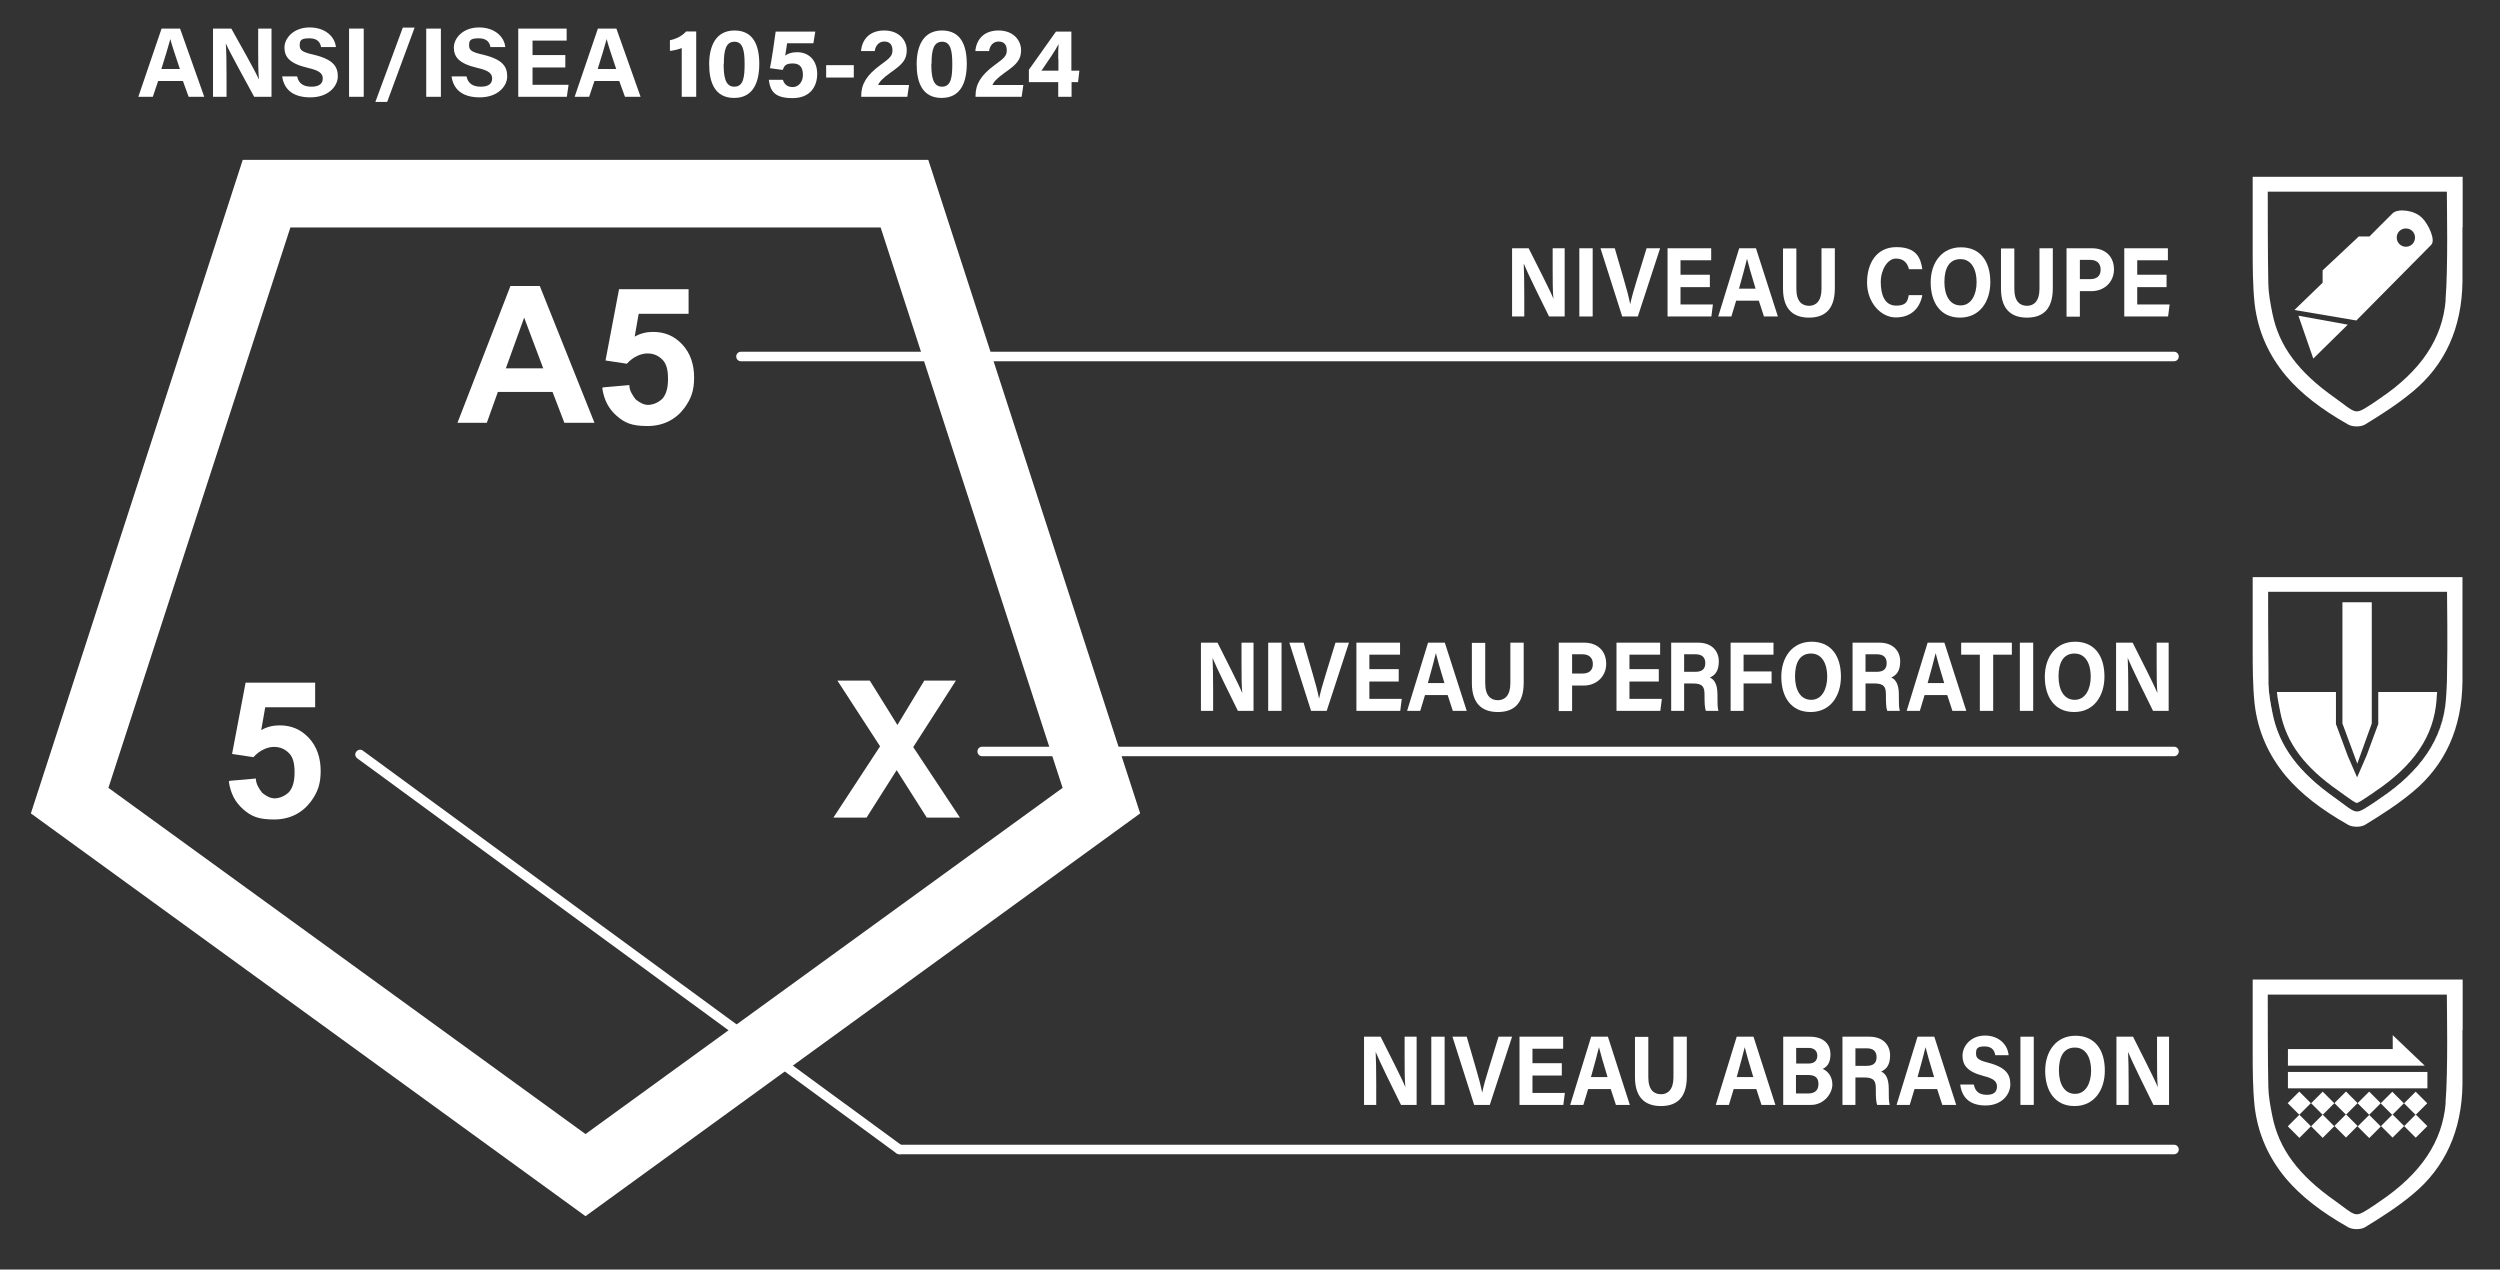 <?xml version="1.0" encoding="UTF-8"?>
<svg id="GRAY" xmlns="http://www.w3.org/2000/svg" version="1.1" viewBox="0 0 1312.1 666.3">
  <rect x="0" y="0" width="1312.1" height="666.3" fill="#333333" stroke="none"/>
  <defs>
    <style>
      .cls-1 {
        isolation: isolate;
      }

      .cls-2 {
        fill: none;
      }

      .cls-2, .cls-3 {
        stroke-width: 0px;
      }

      .cls-3 {
        fill: #fff;
      }

      .cls-4 {
        display: none;
      }
    </style>
  </defs>
  <path class="cls-3" d="M487.3,83.9H127.4L16.2,426.9l291.1,211.4,291.1-211.4-111.2-343h0ZM462.2,119.4l95.5,294.1-250.4,181.7L56.9,413.5,152.4,119.4h309.8Z"/>
  <g class="cls-1">
    <g class="cls-1">
      <path class="cls-3" d="M83,42.5l-2.8,8.3h-7.6l12.2-35.8h9.7l12.7,35.8h-8.2l-3-8.3h-13.1ZM94.4,36.2c-2.5-7.6-4.2-12.4-5-15.7h0c-.9,3.5-2.7,9.2-4.7,15.7h9.8Z"/>
      <path class="cls-3" d="M111.8,50.8V15h9.6c4.5,8,12.7,22.6,14.4,26.5h.1c-.4-3.7-.4-10-.4-15.9v-10.6h7v35.8h-9.1c-3.8-7-13-23.7-14.8-27.8h-.1c.3,3.1.4,10.5.4,16.9v10.9h-7.1Z"/>
      <path class="cls-3" d="M156,40.3c.8,3.6,3.4,5.2,7.5,5.2s5.9-1.7,5.9-4.3-1.7-4.2-7.9-5.6c-9.8-2.3-12.2-5.9-12.2-10.7s4.7-10.5,13.2-10.5,13.3,5.1,13.8,10.3h-7.8c-.4-2.2-1.6-4.6-6.2-4.6s-5,1.3-5,3.8,1.5,3.5,7.3,4.8c10.4,2.5,12.7,6.3,12.7,11.4s-4.9,11-14.4,11-13.9-4.5-14.8-11h7.8Z"/>
      <path class="cls-3" d="M190.9,15v35.8h-7.7V15h7.7Z"/>
      <path class="cls-3" d="M197,53.5l14.4-39h6.2l-14.4,39h-6.2Z"/>
      <path class="cls-3" d="M231.4,15v35.8h-7.7V15h7.7Z"/>
      <path class="cls-3" d="M244.9,40.3c.8,3.6,3.4,5.2,7.5,5.2s5.9-1.7,5.9-4.3-1.7-4.2-7.9-5.6c-9.8-2.3-12.2-5.9-12.2-10.7s4.7-10.5,13.2-10.5,13.3,5.1,13.8,10.3h-7.8c-.4-2.2-1.6-4.6-6.2-4.6s-5,1.3-5,3.8,1.5,3.5,7.3,4.8c10.4,2.5,12.7,6.3,12.7,11.4s-4.9,11-14.4,11-13.9-4.5-14.8-11h7.8Z"/>
      <path class="cls-3" d="M296.7,35.4h-17.2v9.1h18.9l-.9,6.3h-25.5V15h25.4v6.3h-17.9v7.6h17.2v6.4Z"/>
      <path class="cls-3" d="M312,42.5l-2.8,8.3h-7.6l12.2-35.8h9.7l12.7,35.8h-8.2l-3-8.3h-13.1ZM323.4,36.2c-2.5-7.6-4.2-12.4-5-15.7h0c-.9,3.5-2.7,9.2-4.7,15.7h9.8Z"/>
      <path class="cls-3" d="M357.8,50.8v-25.6c-1.6.7-4.5,1.4-6.2,1.5v-5.6c3.3-.6,6.6-2.4,8.5-4.6h5.3v34.3h-7.6Z"/>
      <path class="cls-3" d="M398.5,33.5c0,9.4-3,17.9-13.2,17.9s-13.1-8.3-13.1-17.7,3.4-17.7,13.3-17.7,13,7.8,13,17.5ZM379.8,33.6c0,6.3.7,11.9,5.6,11.9s5.4-5.3,5.4-12-.8-11.6-5.3-11.6-5.6,4.3-5.6,11.7Z"/>
      <path class="cls-3" d="M426.8,22.7h-13.7c-.2,1.8-.8,5.1-1,6.5,1.3-1,3.2-1.8,6.2-1.8,6.8,0,10.6,4.9,10.6,11.4s-3.6,12.7-12.9,12.7-11.7-3.5-12.5-9.6h7.4c.7,2.3,2.3,3.8,5.2,3.8s5.3-2.6,5.3-6.3-1.3-6.1-5.3-6.1-4.5,1.4-5.3,3.4l-6.7-.9c.9-4.3,2.4-14.5,3-19.2h20.8l-1,6.1Z"/>
      <path class="cls-3" d="M448.1,34.2v6.5h-14.5v-6.5h14.5Z"/>
      <path class="cls-3" d="M452,50.8v-.5c0-6,2.7-10.8,10.1-16.2,4.8-3.5,6.3-4.7,6.3-7.7s-1.5-4.6-4.3-4.6-4.6,2.1-5,5h-7.2c.5-5.9,4.3-10.8,12.2-10.8s11.8,5.3,11.8,10.3-2.2,7.4-8.5,11.8c-4.2,3-5.9,4.9-6.5,6.5h16.2l-.9,6.2h-24.2Z"/>
      <path class="cls-3" d="M507.4,33.5c0,9.4-3,17.9-13.2,17.9s-13.1-8.3-13.1-17.7,3.4-17.7,13.3-17.7,13,7.8,13,17.5ZM488.8,33.6c0,6.3.7,11.9,5.6,11.9s5.4-5.3,5.4-12-.8-11.6-5.3-11.6-5.6,4.3-5.6,11.7Z"/>
      <path class="cls-3" d="M512,50.8v-.5c0-6,2.7-10.8,10.1-16.2,4.8-3.5,6.3-4.7,6.3-7.7s-1.5-4.6-4.3-4.6-4.6,2.1-5,5h-7.2c.5-5.9,4.3-10.8,12.2-10.8s11.8,5.3,11.8,10.3-2.2,7.4-8.5,11.8c-4.2,3-5.9,4.9-6.5,6.5h16.2l-.9,6.2h-24.2Z"/>
      <path class="cls-3" d="M555.4,50.8v-7.7h-15.4v-6.5l14.2-20h8.1v20.5h4.2l-.7,6h-3.4v7.7h-6.9ZM555.4,31c0-3.7,0-5.8.2-7.9-1.4,2.9-5.8,9.4-9,14h8.9v-6.1Z"/>
    </g>
  </g>
  <g id="abrasion">
    <g>
      <rect class="cls-3" x="1202.5" y="574.7" width="8.6" height="8.6" transform="translate(-56 1022.9) rotate(-45)"/>
      <rect class="cls-3" x="1214.7" y="574.8" width="8.6" height="8.6" transform="translate(-52.4 1031.5) rotate(-45)"/>
      <rect class="cls-3" x="1227" y="574.7" width="8.6" height="8.6" transform="translate(-48.8 1040.2) rotate(-45)"/>
      <rect class="cls-3" x="1239.1" y="574.7" width="8.6" height="8.6" transform="translate(-45.2 1048.8) rotate(-45)"/>
      <rect class="cls-3" x="1251.3" y="574.7" width="8.6" height="8.6" transform="translate(-41.7 1057.5) rotate(-45)"/>
      <rect class="cls-3" x="1263.6" y="574.8" width="8.6" height="8.6" transform="translate(-38.2 1066.1) rotate(-45)"/>
    </g>
    <g>
      <rect class="cls-3" x="1202.5" y="586.8" width="8.6" height="8.6" transform="translate(-64.5 1026.5) rotate(-45)"/>
      <rect class="cls-3" x="1214.7" y="586.8" width="8.6" height="8.6" transform="translate(-60.9 1035.1) rotate(-45)"/>
      <rect class="cls-3" x="1227" y="586.7" width="8.6" height="8.6" transform="translate(-57.3 1043.7) rotate(-45)"/>
      <rect class="cls-3" x="1239.1" y="586.9" width="8.6" height="8.6" transform="translate(-53.8 1052.4) rotate(-45)"/>
      <rect class="cls-3" x="1251.4" y="586.7" width="8.6" height="8.6" transform="translate(-50.1 1061) rotate(-45)"/>
      <rect class="cls-3" x="1263.5" y="586.7" width="8.6" height="8.6" transform="translate(-46.5 1069.6) rotate(-45)"/>
    </g>
    <rect class="cls-3" x="1200.8" y="562.6" width="73.2" height="8.6"/>
    <polygon class="cls-3" points="1255.8 543.3 1272.6 559.3 1200.8 559.3 1200.8 550.6 1255.8 550.6 1255.8 543.3"/>
    <path class="cls-3" d="M1292.5,540.4v-26.3h-110.2v37.2c0,9.7,0,19.6,1,29.3,1.7,14.4,7.2,26.8,16.5,38,7.9,9.3,18.5,17.5,32.6,25.5,1.2.7,2.9,1,4.6,1s3.1-.4,4.1-.9c8.5-5.2,17.2-10.7,25.1-17.3,17-14,25.9-33.4,26.2-57.9v-28.5h.1ZM1283.6,578.7c-1.6,20.4-13,37.4-34.8,52-.9.7-1.8,1.2-2.6,1.8-4.7,3.1-7.2,4.8-9.2,4.8s-3.9-1.4-8-4.5c-1-.8-2.2-1.6-3.4-2.5-19.4-13.6-29.6-27.4-33-44.6-1-5-2-10.2-2.1-15.4-.3-13.4-.3-41.9-.3-48.3h94c0,6.9.7,40.1-.7,56.8h0Z"/>
  </g>
  <g id="Layer_2" data-name="Layer 2">
    <g>
      <path class="cls-3" d="M1270.9,114.1c-3.8-3.8-12.3-4.8-15.1-2.2-2.7,2.6-12.2,12.2-12.2,12.2h-5.6l-19,17.8v6.5l-14.8,14.3,32.5,5.5,39.3-39.7c2.4-2.4-1.2-10.6-5-14.4h-.1ZM1262.7,129.5c-2.6,0-4.8-2.1-4.8-4.8s2.1-4.8,4.8-4.8,4.8,2.1,4.8,4.8-2.1,4.8-4.8,4.8Z"/>
      <polygon class="cls-3" points="1232.2 170.4 1206.3 165.7 1214.1 188.2 1232.2 170.4"/>
    </g>
    <g id="Layer_1" data-name="Layer 1">
      <path class="cls-3" d="M1292.5,119.1v-26.3h-110.2v37.2c0,9.7,0,19.6,1,29.3,1.7,14.4,7.2,26.8,16.5,38,7.9,9.3,18.5,17.5,32.6,25.5,1.2.7,2.9,1,4.6,1s3.1-.4,4.1-.9c8.5-5.2,17.2-10.7,25.1-17.3,17-14,25.9-33.4,26.2-57.9v-28.5h.1ZM1283.6,157.3c-1.6,20.4-13,37.4-34.8,52-.9.7-1.8,1.2-2.6,1.8-4.7,3.1-7.2,4.8-9.2,4.8s-3.9-1.4-8-4.5c-1-.8-2.2-1.6-3.4-2.5-19.4-13.6-29.6-27.4-33-44.6-1-5-2-10.2-2.1-15.4-.3-13.4-.3-41.9-.3-48.3h94c0,6.9.7,40.1-.7,56.8h0Z"/>
      <g id="cut" class="cls-4">
        <polygon class="cls-3" points="1225 175.9 1213.2 187.2 1207.6 174.4 1215.4 166.5 1216.1 175 1225 175.9"/>
        <path class="cls-3" d="M1248.5,156.6l21.9-19.1c.4-.4.9-.7,1.3-1,4.8-4.8,5.1-12.4.5-16.9-4.5-4.6-12-4.2-16.9.5-.5.5-.9,1-1.3,1.6l-16.9,19.6-19.8,19.6.9,12,12.4,1.3M1247.9,152.5c-1.2,1.2-2.9,1.4-4.2.8l-12,12c-.9.9-2.5.9-3.4,0l-2.2-2.2c-.9-.9-.9-2.5,0-3.4l12-12c-.7-1.4-.4-3,.8-4.2l6.2-6.2c1.2-1.2,2.9-1.4,4.2-.8l6.5-6.5c.9-.9,2.5-.9,3.4,0l2.2,2.1c.9.9.9,2.5,0,3.4l-6.5,6.5c.7,1.4.4,3-.8,4.2l-6.2,6.2h0Z"/>
        <path class="cls-3" d="M1243.4,151.5l-3.7-3.7c-.9-.9-.9-2.5,0-3.4l6-6c.9-.9,2.5-.9,3.4,0l3.7,3.7c.9.9.9,2.5,0,3.4l-6,6c-.9.9-2.5.9-3.4,0h0Z"/>
      </g>
    </g>
  </g>
  <g>
    <g>
      <g>
        <path class="cls-3" d="M1225.6,419.1c-19.4-13.6-29.6-27.4-33-44.6-1-5-2-10.2-2.1-15.4v-.4h0v.9c0,5.1,1,10.2,2.1,15.3,3.9,19.8,16.9,33.3,32.7,44.3,5.2,3.7,7.9,5.9,10.2,6.6-1.5-.6-3.4-1.9-6.4-4.1-1-.8-2.2-1.6-3.4-2.5h0Z"/>
        <path class="cls-3" d="M1283.6,367.5h0c-1.6,20.3-13,37.3-34.8,51.8-.9.7-1.8,1.2-2.6,1.8-4.1,2.7-6.5,4.4-8.4,4.8,2.5-.4,5.3-2.5,11.4-6.6,18.6-12.4,32.6-28.4,34.4-51.6.3-3,.4-6.2.5-9.2h0c0,3.3-.3,6.3-.5,8.9h0Z"/>
        <path class="cls-3" d="M1237.5,426h0Z"/>
      </g>
      <path class="cls-3" d="M1182.3,302.9v37.2c0,9.7,0,19.6,1,29.3,1.7,14.4,7.2,26.8,16.5,38,7.9,9.3,18.5,17.5,32.6,25.5,1.2.7,2.9,1,4.6,1s3.1-.4,4.1-.9c8.5-5.2,17.2-10.7,25.1-17.3,17-14,25.9-33.4,26.2-57.9v-28.5h0v-26.4h-110.2,0ZM1284.3,310.7c0,5.4.4,26.3,0,43.3,0,5-.3,9.7-.6,13.5h0c-1.6,20.3-13,37.3-34.8,51.8-.9.7-1.8,1.2-2.6,1.8-4.7,3.1-7.2,4.8-9.2,4.8s-3.9-1.4-8-4.5c-1-.8-2.2-1.6-3.4-2.5-19.4-13.6-29.6-27.4-33-44.6-1-5-2-10.2-2.1-15.4v-5c-.2-14.5-.2-37.6-.2-43.3h94-.1Z"/>
    </g>
    <g id="puncture">
      <g>
        <polygon class="cls-3" points="1229.4 379.7 1229.4 316.1 1244.8 316.1 1244.8 379.7 1237.2 400.8 1229.4 379.7"/>
        <path class="cls-3" d="M1248.2,363.2v16.9l-.3.7-5.8,15.7-5,11.5-5-11.5-5.8-15.7-.3-.7v-16.9h-31c.3,3.5,1.1,7,1.8,10.7h0c3.2,16.1,12.7,28.8,30.9,41.4,1.3.9,2.3,1.7,3.3,2.4,2.5,1.8,5.2,3.7,5.9,3.7h0c.9,0,3.8-2,6.9-4.1.8-.5,1.7-1.1,2.6-1.8,20.6-13.8,30.9-29.1,32.4-48.1,0-1.4.2-2.8.3-4.2h-31.2.3Z"/>
      </g>
    </g>
  </g>
  <g class="cls-1">
    <g class="cls-1">
      <path class="cls-3" d="M793.6,166.1v-35.8h8.7c4,8,11.5,22.6,13,26.5h0c-.4-3.7-.4-10-.4-15.9v-10.6h6.3v35.8h-8.2c-3.5-7-11.7-23.7-13.3-27.8h0c.2,3.1.3,10.5.3,16.9v10.9h-6.4Z"/>
      <path class="cls-3" d="M835.9,130.3v35.8h-7v-35.8h7Z"/>
      <path class="cls-3" d="M851.4,166.1l-11.4-35.8h7.5l4.8,16.5c1.5,5,2.6,9.3,3.3,12.9h0c.7-3.4,1.9-7.7,3.5-12.8l5.1-16.6h7.1l-11.7,35.8h-8.2Z"/>
      <path class="cls-3" d="M897.4,150.7h-15.4v9.1h17l-.8,6.3h-23v-35.8h22.9v6.3h-16.1v7.6h15.4v6.4Z"/>
      <path class="cls-3" d="M911.2,157.8l-2.5,8.3h-6.9l11-35.8h8.8l11.5,35.8h-7.3l-2.7-8.3h-11.8ZM921.4,151.5c-2.3-7.6-3.7-12.4-4.5-15.7h0c-.8,3.5-2.4,9.2-4.2,15.7h8.8Z"/>
      <path class="cls-3" d="M942.8,130.3v21.3c0,6.9,3.2,8.9,6.7,8.9s6.5-2.4,6.5-8.9v-21.3h7v21c0,12.3-6.5,15.4-13.6,15.4s-13.6-3.3-13.6-15.2v-21.1h7Z"/>
      <path class="cls-3" d="M1008.9,155c-1.3,6.7-5.8,11.6-13.9,11.6s-15.1-8.1-15.1-18.3,5-18.6,15.4-18.6,12.8,5.6,13.6,11.6h-7c-.7-2.8-2.4-5.6-6.8-5.6s-8,5.8-8,12.3,1.9,12.4,8.1,12.4,6-3.4,6.6-5.5h7Z"/>
      <path class="cls-3" d="M1044.6,148.1c0,10-5.4,18.6-15.9,18.6s-15.4-8.2-15.4-18.5,5.8-18.4,15.9-18.4,15.4,7.3,15.4,18.3ZM1020.5,148c0,7,2.8,12.3,8.5,12.3s8.4-5.8,8.4-12.2-2.5-12.1-8.5-12.1-8.4,5-8.4,12Z"/>
      <path class="cls-3" d="M1057.2,130.3v21.3c0,6.9,3.2,8.9,6.7,8.9s6.5-2.4,6.5-8.9v-21.3h7v21c0,12.3-6.5,15.4-13.6,15.4s-13.6-3.3-13.6-15.2v-21.1h7Z"/>
      <path class="cls-3" d="M1084.7,130.3h13.3c6.9,0,11.5,4.3,11.5,11.1s-5.3,11.4-11.7,11.4h-6.2v13.4h-7v-35.8ZM1091.7,146.5h5.3c3.2,0,5.5-1.4,5.5-5s-2.4-5.1-5.4-5.1h-5.5v10.1Z"/>
      <path class="cls-3" d="M1137.1,150.7h-15.4v9.1h17l-.8,6.3h-23v-35.8h22.9v6.3h-16.1v7.6h15.4v6.4Z"/>
    </g>
  </g>
  <g class="cls-1">
    <g class="cls-1">
      <path class="cls-3" d="M630.3,373.1v-35.8h8.7c4,8,11.5,22.6,13,26.5h0c-.4-3.7-.4-10-.4-15.9v-10.6h6.3v35.8h-8.2c-3.5-7-11.7-23.7-13.3-27.8h0c.2,3.1.3,10.5.3,16.9v10.9h-6.4Z"/>
      <path class="cls-3" d="M672.6,337.3v35.8h-7v-35.8h7Z"/>
      <path class="cls-3" d="M688.1,373.1l-11.4-35.8h7.5l4.8,16.5c1.5,5,2.6,9.3,3.3,12.9h0c.7-3.4,1.9-7.7,3.5-12.8l5.1-16.6h7.1l-11.7,35.8h-8.2Z"/>
      <path class="cls-3" d="M734.1,357.7h-15.4v9.1h17l-.8,6.3h-23v-35.8h22.9v6.3h-16.1v7.6h15.4v6.4Z"/>
      <path class="cls-3" d="M747.9,364.8l-2.5,8.3h-6.9l11-35.8h8.8l11.5,35.8h-7.3l-2.7-8.3h-11.8ZM758.1,358.5c-2.3-7.6-3.7-12.4-4.5-15.7h0c-.8,3.5-2.4,9.2-4.2,15.7h8.8Z"/>
      <path class="cls-3" d="M779.5,337.3v21.3c0,6.9,3.2,8.9,6.7,8.9s6.5-2.4,6.5-8.9v-21.3h7v21c0,12.3-6.5,15.4-13.6,15.4s-13.6-3.3-13.6-15.2v-21.1h7Z"/>
      <path class="cls-3" d="M818.2,337.3h13.3c6.9,0,11.5,4.3,11.5,11.1s-5.3,11.4-11.7,11.4h-6.2v13.4h-7v-35.8ZM825.2,353.5h5.3c3.2,0,5.5-1.4,5.5-5s-2.4-5.1-5.4-5.1h-5.5v10.1Z"/>
      <path class="cls-3" d="M870.6,357.7h-15.4v9.1h17l-.8,6.3h-23v-35.8h22.9v6.3h-16.1v7.6h15.4v6.4Z"/>
      <path class="cls-3" d="M883.9,358.7v14.4h-6.8v-35.8h14.2c7,0,10.8,4.3,10.8,9.8s-2.3,7.4-4.7,8.5c1.6.7,4,2.5,4,8.9v1.8c0,2.4,0,5.1.5,6.8h-6.6c-.6-1.6-.7-4.3-.7-8.1v-.5c0-3.9-.9-5.8-6.1-5.8h-4.6ZM883.9,352.6h5.8c3.8,0,5.3-1.6,5.3-4.6s-1.7-4.6-5.1-4.6h-6v9.2Z"/>
      <path class="cls-3" d="M908.3,337.3h22.5v6.3h-15.7v8.8h14.7v6.3h-14.7v14.4h-6.8v-35.8Z"/>
      <path class="cls-3" d="M966.2,355.1c0,10-5.4,18.6-15.9,18.6s-15.4-8.2-15.4-18.5,5.8-18.4,15.9-18.4,15.4,7.3,15.4,18.3ZM942.1,355c0,7,2.8,12.3,8.5,12.3s8.4-5.8,8.4-12.2-2.5-12.1-8.5-12.1-8.4,5-8.4,12Z"/>
      <path class="cls-3" d="M979.1,358.7v14.4h-6.8v-35.8h14.2c7,0,10.8,4.3,10.8,9.8s-2.3,7.4-4.7,8.5c1.6.7,4,2.5,4,8.9v1.8c0,2.4,0,5.1.5,6.8h-6.6c-.6-1.6-.7-4.3-.7-8.1v-.5c0-3.9-.9-5.8-6.1-5.8h-4.6ZM979.1,352.6h5.8c3.8,0,5.3-1.6,5.3-4.6s-1.7-4.6-5.1-4.6h-6v9.2Z"/>
      <path class="cls-3" d="M1010.1,364.8l-2.5,8.3h-6.9l11-35.8h8.8l11.5,35.8h-7.3l-2.7-8.3h-11.8ZM1020.4,358.5c-2.3-7.6-3.7-12.4-4.5-15.7h0c-.8,3.5-2.4,9.2-4.2,15.7h8.8Z"/>
      <path class="cls-3" d="M1039.1,343.6h-9.8v-6.3h26.6v6.3h-9.8v29.5h-7v-29.5Z"/>
      <path class="cls-3" d="M1067.1,337.3v35.8h-7v-35.8h7Z"/>
      <path class="cls-3" d="M1104.5,355.1c0,10-5.4,18.6-15.9,18.6s-15.4-8.2-15.4-18.5,5.8-18.4,15.9-18.4,15.4,7.3,15.4,18.3ZM1080.4,355c0,7,2.8,12.3,8.5,12.3s8.4-5.8,8.4-12.2-2.5-12.1-8.5-12.1-8.4,5-8.4,12Z"/>
      <path class="cls-3" d="M1110.6,373.1v-35.8h8.7c4,8,11.5,22.6,13,26.5h0c-.4-3.7-.4-10-.4-15.9v-10.6h6.3v35.8h-8.2c-3.5-7-11.7-23.7-13.3-27.8h0c.2,3.1.3,10.5.3,16.9v10.9h-6.4Z"/>
    </g>
  </g>
  <g class="cls-1">
    <g class="cls-1">
      <path class="cls-3" d="M715.9,579.9v-35.8h8.7c4,8,11.5,22.6,13,26.5h0c-.4-3.7-.4-10-.4-15.9v-10.6h6.3v35.8h-8.2c-3.5-7-11.7-23.7-13.3-27.8h0c.2,3.1.3,10.5.3,16.9v10.9h-6.4Z"/>
      <path class="cls-3" d="M758.2,544.1v35.8h-7v-35.8h7Z"/>
      <path class="cls-3" d="M773.7,579.9l-11.4-35.8h7.5l4.8,16.5c1.5,5,2.6,9.3,3.3,12.9h0c.7-3.4,1.9-7.7,3.5-12.8l5.1-16.6h7.1l-11.7,35.8h-8.2Z"/>
      <path class="cls-3" d="M819.7,564.5h-15.4v9.1h17l-.8,6.3h-23v-35.8h22.9v6.3h-16.1v7.6h15.4v6.4Z"/>
      <path class="cls-3" d="M833.5,571.6l-2.5,8.3h-6.9l11-35.8h8.8l11.5,35.8h-7.3l-2.7-8.3h-11.8ZM843.7,565.3c-2.3-7.6-3.7-12.4-4.5-15.7h0c-.8,3.5-2.4,9.2-4.2,15.7h8.8Z"/>
      <path class="cls-3" d="M865.1,544.1v21.3c0,6.9,3.2,8.9,6.7,8.9s6.5-2.4,6.5-8.9v-21.3h7v21c0,12.3-6.5,15.4-13.6,15.4s-13.6-3.3-13.6-15.2v-21.1h7Z"/>
      <path class="cls-3" d="M909.9,571.6l-2.5,8.3h-6.9l11-35.8h8.8l11.5,35.8h-7.3l-2.7-8.3h-11.8ZM920.2,565.3c-2.3-7.6-3.7-12.4-4.5-15.7h0c-.8,3.5-2.4,9.2-4.2,15.7h8.8Z"/>
      <path class="cls-3" d="M935.8,544.1h14.1c7.8,0,10.8,4.5,10.8,9.2s-1.9,6.7-4.1,7.7c2.2.9,5.1,3.5,5.1,8.2s-4.4,10.7-11.2,10.7h-14.6v-35.8ZM949.1,558.2c3.3,0,4.7-1.7,4.7-4.2s-1.8-4-4.4-4h-6.7v8.2h6.5ZM942.6,573.9h6.3c3.8,0,5.5-1.8,5.5-5s-1.7-4.7-5.5-4.7h-6.3v9.7Z"/>
      <path class="cls-3" d="M973.8,565.5v14.4h-6.8v-35.8h14.2c7,0,10.8,4.3,10.8,9.8s-2.3,7.4-4.7,8.5c1.6.7,4,2.5,4,8.9v1.8c0,2.4,0,5.1.5,6.8h-6.6c-.6-1.6-.7-4.3-.7-8.1v-.5c0-3.9-.9-5.8-6.1-5.8h-4.6ZM973.8,559.4h5.8c3.8,0,5.3-1.6,5.3-4.6s-1.7-4.6-5.1-4.6h-6v9.2Z"/>
      <path class="cls-3" d="M1004.8,571.6l-2.5,8.3h-6.9l11-35.8h8.8l11.5,35.8h-7.3l-2.7-8.3h-11.8ZM1015.1,565.3c-2.3-7.6-3.7-12.4-4.5-15.7h0c-.8,3.5-2.4,9.2-4.2,15.7h8.8Z"/>
      <path class="cls-3" d="M1036,569.4c.7,3.6,3,5.2,6.8,5.2s5.3-1.7,5.3-4.3-1.5-4.2-7.1-5.6c-8.8-2.3-11-5.9-11-10.7s4.2-10.5,11.8-10.5,12,5.1,12.4,10.3h-7c-.4-2.2-1.5-4.6-5.6-4.6s-4.5,1.3-4.5,3.8,1.4,3.5,6.6,4.8c9.4,2.5,11.4,6.3,11.4,11.4s-4.4,11-13,11-12.5-4.5-13.3-11h7Z"/>
      <path class="cls-3" d="M1067.4,544.1v35.8h-7v-35.8h7Z"/>
      <path class="cls-3" d="M1104.7,561.9c0,10-5.4,18.6-15.9,18.6s-15.4-8.2-15.4-18.5,5.8-18.4,15.9-18.4,15.4,7.3,15.4,18.3ZM1080.6,561.8c0,7,2.8,12.3,8.5,12.3s8.4-5.8,8.4-12.2-2.5-12.1-8.5-12.1-8.4,5-8.4,12Z"/>
      <path class="cls-3" d="M1110.8,579.9v-35.8h8.7c4,8,11.5,22.6,13,26.5h0c-.4-3.7-.4-10-.4-15.9v-10.6h6.3v35.8h-8.2c-3.5-7-11.7-23.7-13.3-27.8h0c.2,3.1.3,10.5.3,16.9v10.9h-6.4Z"/>
    </g>
  </g>
  <g>
    <line class="cls-2" x1="388.9" y1="187.1" x2="1141" y2="187.1"/>
    <path class="cls-3" d="M1141,189.6H388.9c-1.4,0-2.5-1.1-2.5-2.5s1.1-2.5,2.5-2.5h752.1c1.4,0,2.5,1.1,2.5,2.5s-1.1,2.5-2.5,2.5Z"/>
  </g>
  <g>
    <line class="cls-2" x1="515.5" y1="394.4" x2="1141" y2="394.4"/>
    <path class="cls-3" d="M1141,396.9h-625.5c-1.4,0-2.5-1.1-2.5-2.5s1.1-2.5,2.5-2.5h625.5c1.4,0,2.5,1.1,2.5,2.5s-1.1,2.5-2.5,2.5Z"/>
  </g>
  <g>
    <g>
      <line class="cls-2" x1="1141" y1="603.3" x2="472.1" y2="603.3"/>
      <path class="cls-3" d="M1141,605.8H472.1c-1.4,0-2.5-1.1-2.5-2.5s1.1-2.5,2.5-2.5h668.9c1.4,0,2.5,1.1,2.5,2.5s-1.1,2.5-2.5,2.5Z"/>
    </g>
    <g>
      <line class="cls-2" x1="472.1" y1="603.3" x2="189" y2="395.9"/>
      <path class="cls-3" d="M472,605.8c-.5,0-1-.2-1.5-.5l-283-207.3c-1.1-.8-1.4-2.4-.5-3.5.8-1.1,2.4-1.4,3.5-.5l283,207.3c1.1.8,1.4,2.4.5,3.5-.5.7-1.2,1-2,1Z"/>
    </g>
  </g>
  <g id="Layer_2-2" data-name="Layer 2-2">
    <g>
      <path class="cls-3" d="M312,221.9h-15.8l-6.2-16.2h-28.7l-5.8,16.2h-15.4l27.8-71.8h15.4l28.7,71.8ZM285.1,193.3l-10-26.6-9.6,26.6h19.6Z"/>
      <path class="cls-3" d="M316.6,203.3l13.7-1.2c0,2.9,1.7,5.4,3.3,7.5,2.1,1.7,4.2,2.9,6.6,2.9s5.4-1.2,7.5-3.3c2.1-2.5,2.9-5.8,2.9-10.4s-.8-7.9-2.9-10-4.6-3.3-7.9-3.3-7.5,1.7-10.8,5.4l-11.2-1.7,7.1-37.4h36.5v12.9h-26.2l-2.1,12c2.9-1.7,6.2-2.5,9.6-2.5,6.2,0,11.2,2.1,15.4,6.6s6.2,10.4,6.2,17.4-1.7,11.2-5,15.8c-4.6,6.2-11.2,9.6-19.5,9.6s-12-1.7-16.2-5.4-6.6-8.3-7.5-14.5l.4-.4h.1Z"/>
    </g>
    <path class="cls-3" d="M437.4,429.1l24.5-37.4-22.4-34.5h17l14.5,23.3,14.1-23.3h16.6l-22.4,34.9,24.5,37h-17.4l-15.8-24.9-15.8,24.9h-17.4Z"/>
  </g>
  <path class="cls-3" d="M120.6,409.8l13.7-1.2c0,2.9,1.7,5.4,3.3,7.5,2.1,1.7,4.2,2.9,6.6,2.9s5.4-1.2,7.5-3.3c2.1-2.5,2.9-5.8,2.9-10.4s-.8-7.9-2.9-10-4.6-3.3-7.9-3.3-7.5,1.7-10.8,5.4l-11.2-1.7,7.1-37.4h36.5v12.9h-26.2l-2.1,12c2.9-1.7,6.2-2.5,9.6-2.5,6.2,0,11.2,2.1,15.4,6.6s6.2,10.4,6.2,17.4-1.7,11.2-5,15.8c-4.6,6.2-11.2,9.6-19.5,9.6s-12-1.7-16.2-5.4-6.6-8.3-7.5-14.5l.4-.4h.1Z"/>
</svg>